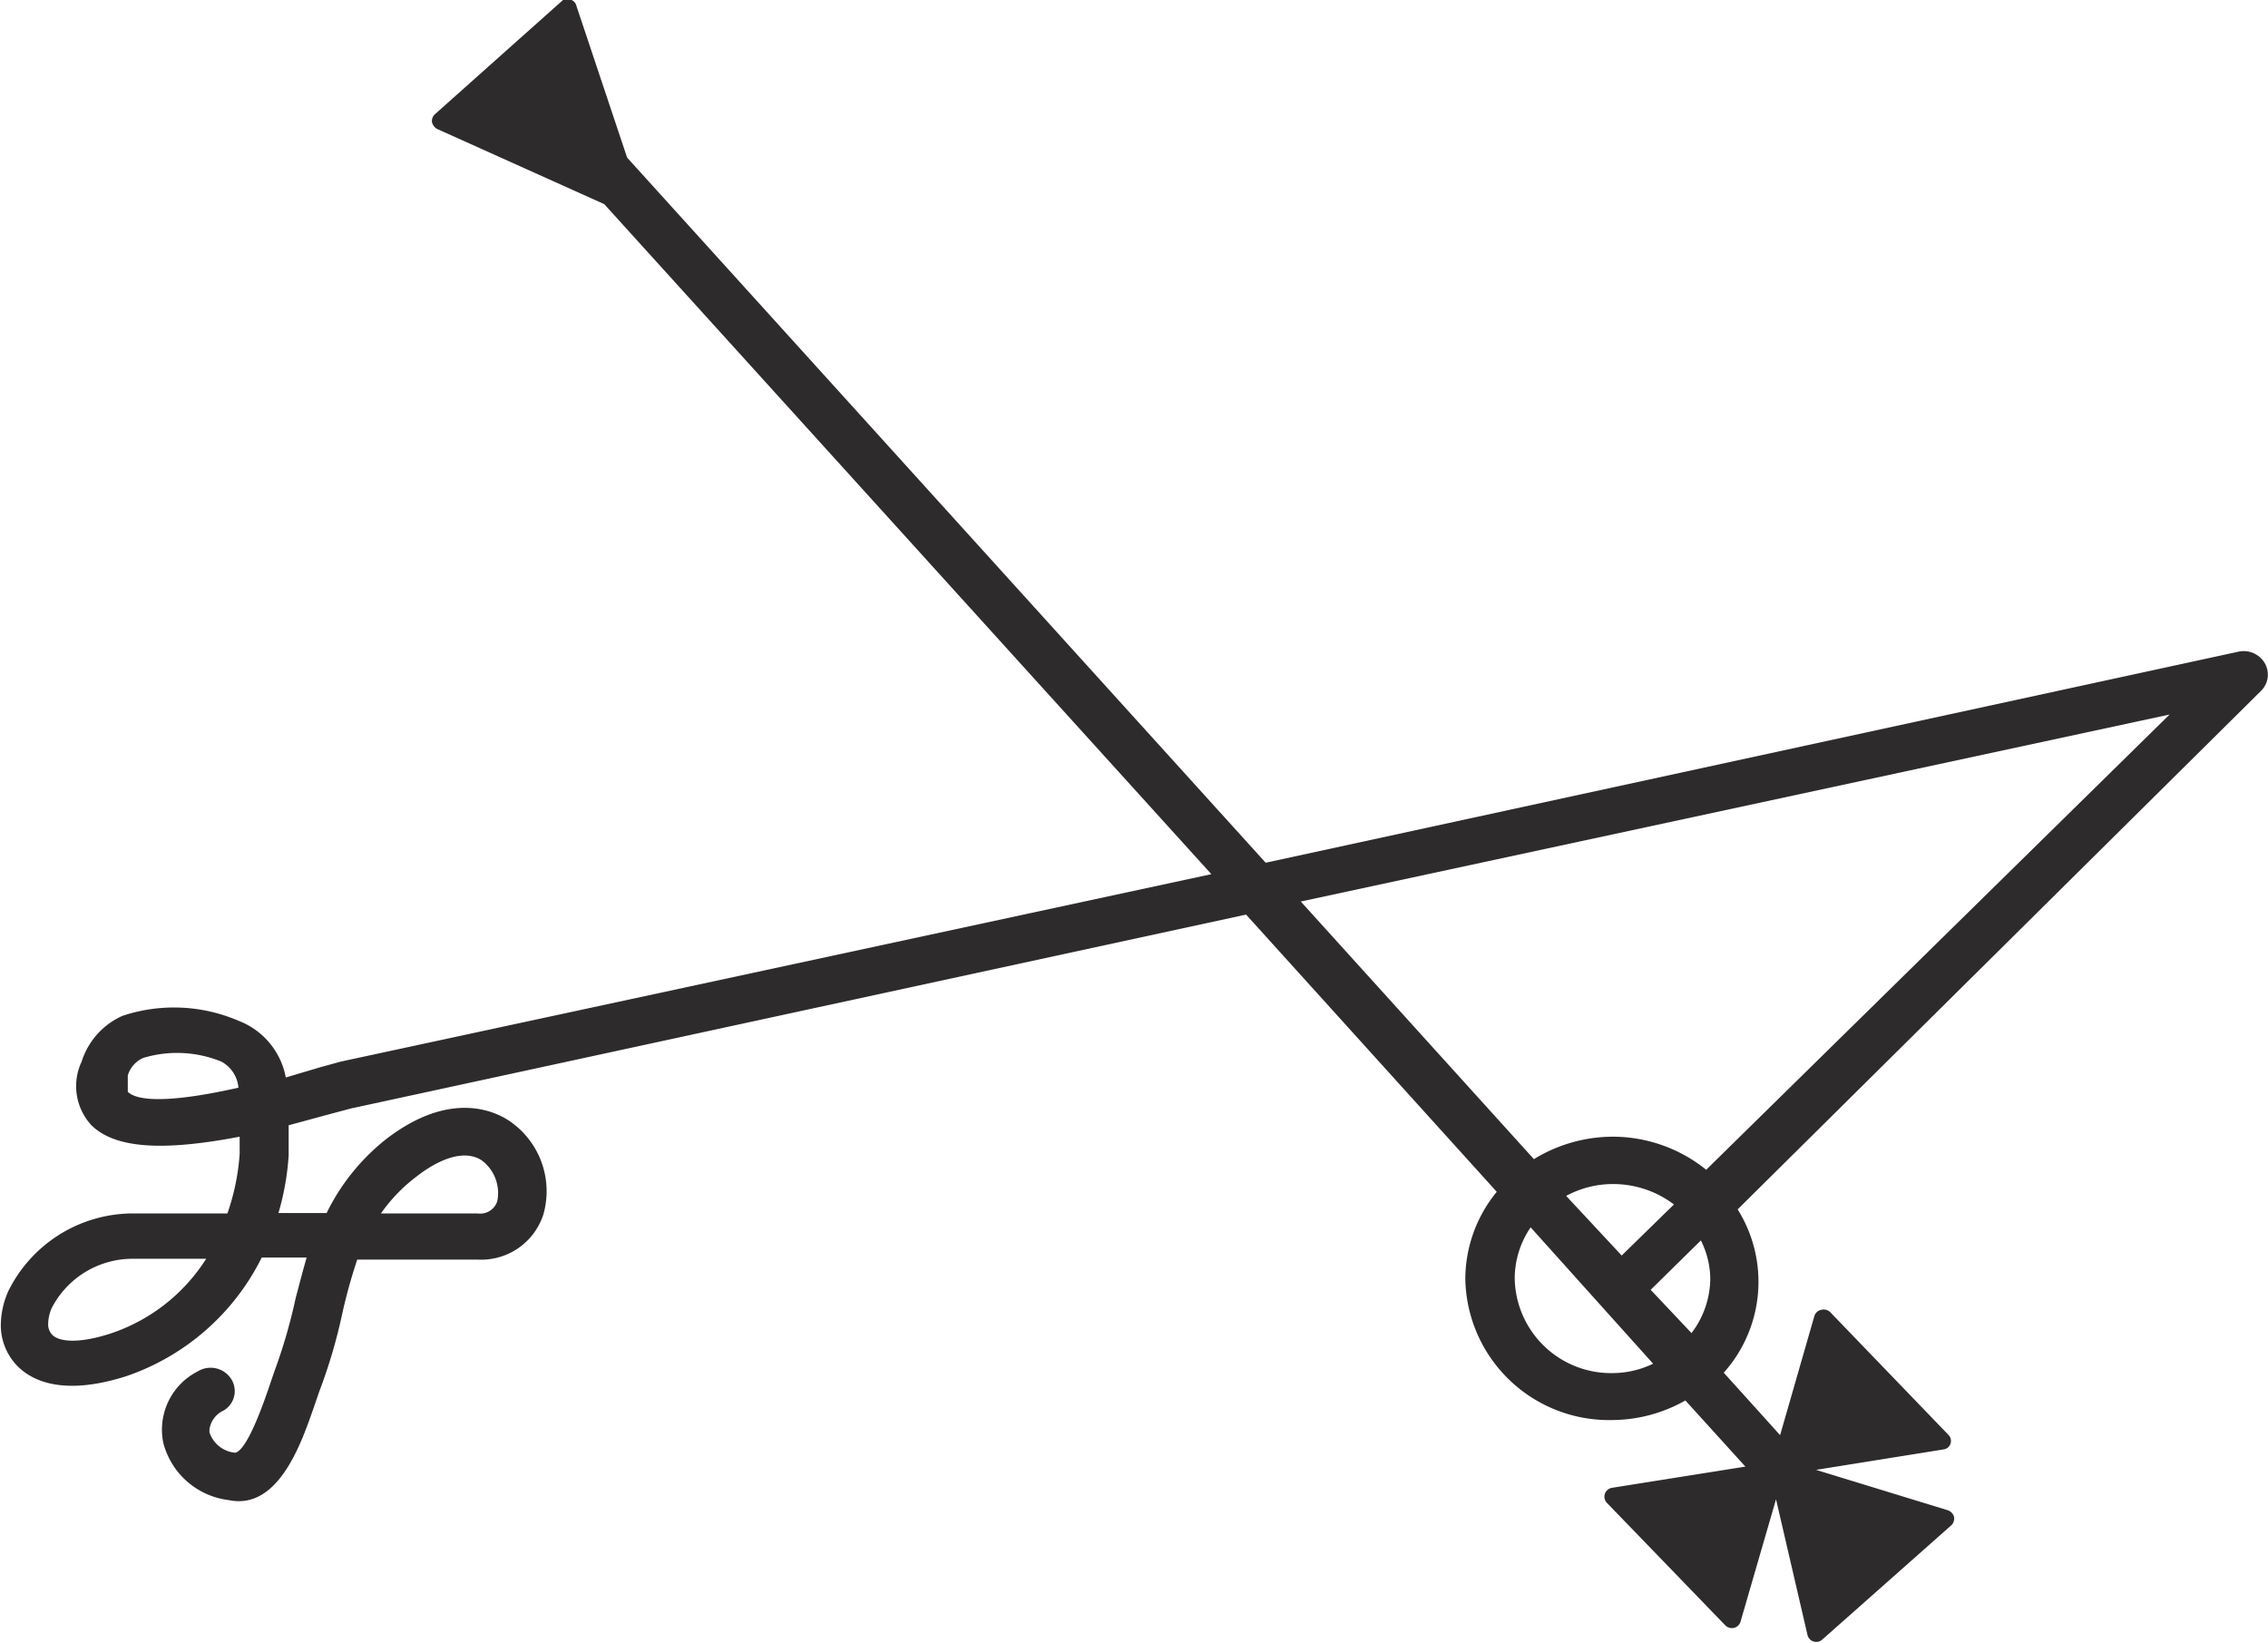 <svg xmlns="http://www.w3.org/2000/svg" viewBox="0 0 55.55 40.24">
  <path d="M55.47,16.24a.6.6,0,0,0-.64-.28L31,21.13,15.36,3.86,14.12.15A.21.21,0,0,0,14,0a.23.23,0,0,0-.21,0l-3.14,2.8a.23.23,0,0,0-.07.19.26.26,0,0,0,.13.17L14.8,5,29.67,21.41,8.35,26l-.51.14L7,26.39A1.85,1.85,0,0,0,5.84,25,4,4,0,0,0,3,24.88,1.83,1.83,0,0,0,2,26a1.41,1.41,0,0,0,.24,1.56c.65.64,2,.59,3.63.28,0,.09,0,.19,0,.27v.15a5.59,5.59,0,0,1-.3,1.46q-1.19,0-2.37,0a3.41,3.41,0,0,0-3,1.91,2.1,2.1,0,0,0-.18.82,1.43,1.43,0,0,0,.4,1c.37.38,1.14.74,2.66.26a5.79,5.79,0,0,0,3.33-2.91H7.51c-.1.35-.19.7-.27,1a13.22,13.22,0,0,1-.52,1.79L6.58,34c-.45,1.32-.7,1.56-.82,1.58h0a.73.73,0,0,1-.63-.5s0,0,0-.07a.6.6,0,0,1,.34-.46.55.55,0,0,0,.19-.78.6.6,0,0,0-.82-.18A1.6,1.6,0,0,0,4,35.34a1.89,1.89,0,0,0,1.6,1.4C6.84,37,7.4,35.29,7.71,34.4l.11-.32a13,13,0,0,0,.57-1.94,13.28,13.28,0,0,1,.36-1.29l2.95,0a1.6,1.6,0,0,0,1.61-1.11,2.08,2.08,0,0,0-.84-2.29c-.39-.26-1.47-.73-3,.44A5.23,5.23,0,0,0,8,29.71H6.82a6.5,6.5,0,0,0,.25-1.41v-.14c0-.18,0-.39,0-.6l1.07-.29.45-.12,21.93-4.75,6.14,6.79a3.38,3.38,0,0,0-.77,2.14,3.52,3.52,0,0,0,3.58,3.45,3.67,3.67,0,0,0,1.81-.48l1.47,1.62-3.27.52a.22.22,0,0,0-.13.36l2.9,3a.23.23,0,0,0,.22.07.22.22,0,0,0,.16-.15l.87-3,.77,3.32a.22.22,0,0,0,.37.11l3.15-2.79a.23.23,0,0,0,.07-.21.24.24,0,0,0-.15-.16L44.48,36l3.12-.5a.21.21,0,0,0,.12-.36l-2.89-3a.23.23,0,0,0-.22-.06.22.22,0,0,0-.17.15l-.84,2.92-1.38-1.53a3.34,3.34,0,0,0,.34-4L55.38,16.92A.56.56,0,0,0,55.47,16.24ZM3.13,26.74s0-.2,0-.4a.68.68,0,0,1,.38-.43A2.87,2.87,0,0,1,5.42,26a.8.8,0,0,1,.42.64C3.88,27.08,3.3,26.91,3.13,26.74Zm-.45,5.93c-.82.26-1.28.18-1.42,0a.37.37,0,0,1-.08-.25,1,1,0,0,1,.09-.39,2.23,2.23,0,0,1,2-1.2c.59,0,1.18,0,1.78,0A4.43,4.43,0,0,1,2.68,32.67Zm7.53-3.86c.37-.29,1.08-.72,1.59-.39a1,1,0,0,1,.38,1,.44.44,0,0,1-.48.3l-2.37,0A4,4,0,0,1,10.21,28.81ZM39.5,33.63a2.36,2.36,0,0,1-2.4-2.31,2.23,2.23,0,0,1,.39-1.26l3,3.34A2.3,2.3,0,0,1,39.5,33.63Zm-1.14-4.34A2.4,2.4,0,0,1,39.5,29,2.46,2.46,0,0,1,41,29.5l-1.28,1.25Zm3.53,2a2.23,2.23,0,0,1-.46,1.36l-1-1.06,1.23-1.21A2.16,2.16,0,0,1,41.89,31.32Zm-.1-2.64a3.65,3.65,0,0,0-2.29-.81,3.71,3.71,0,0,0-1.93.55l-5.71-6.31L53.14,17.5Z" fill="#2d2b2c"/>
</svg>
